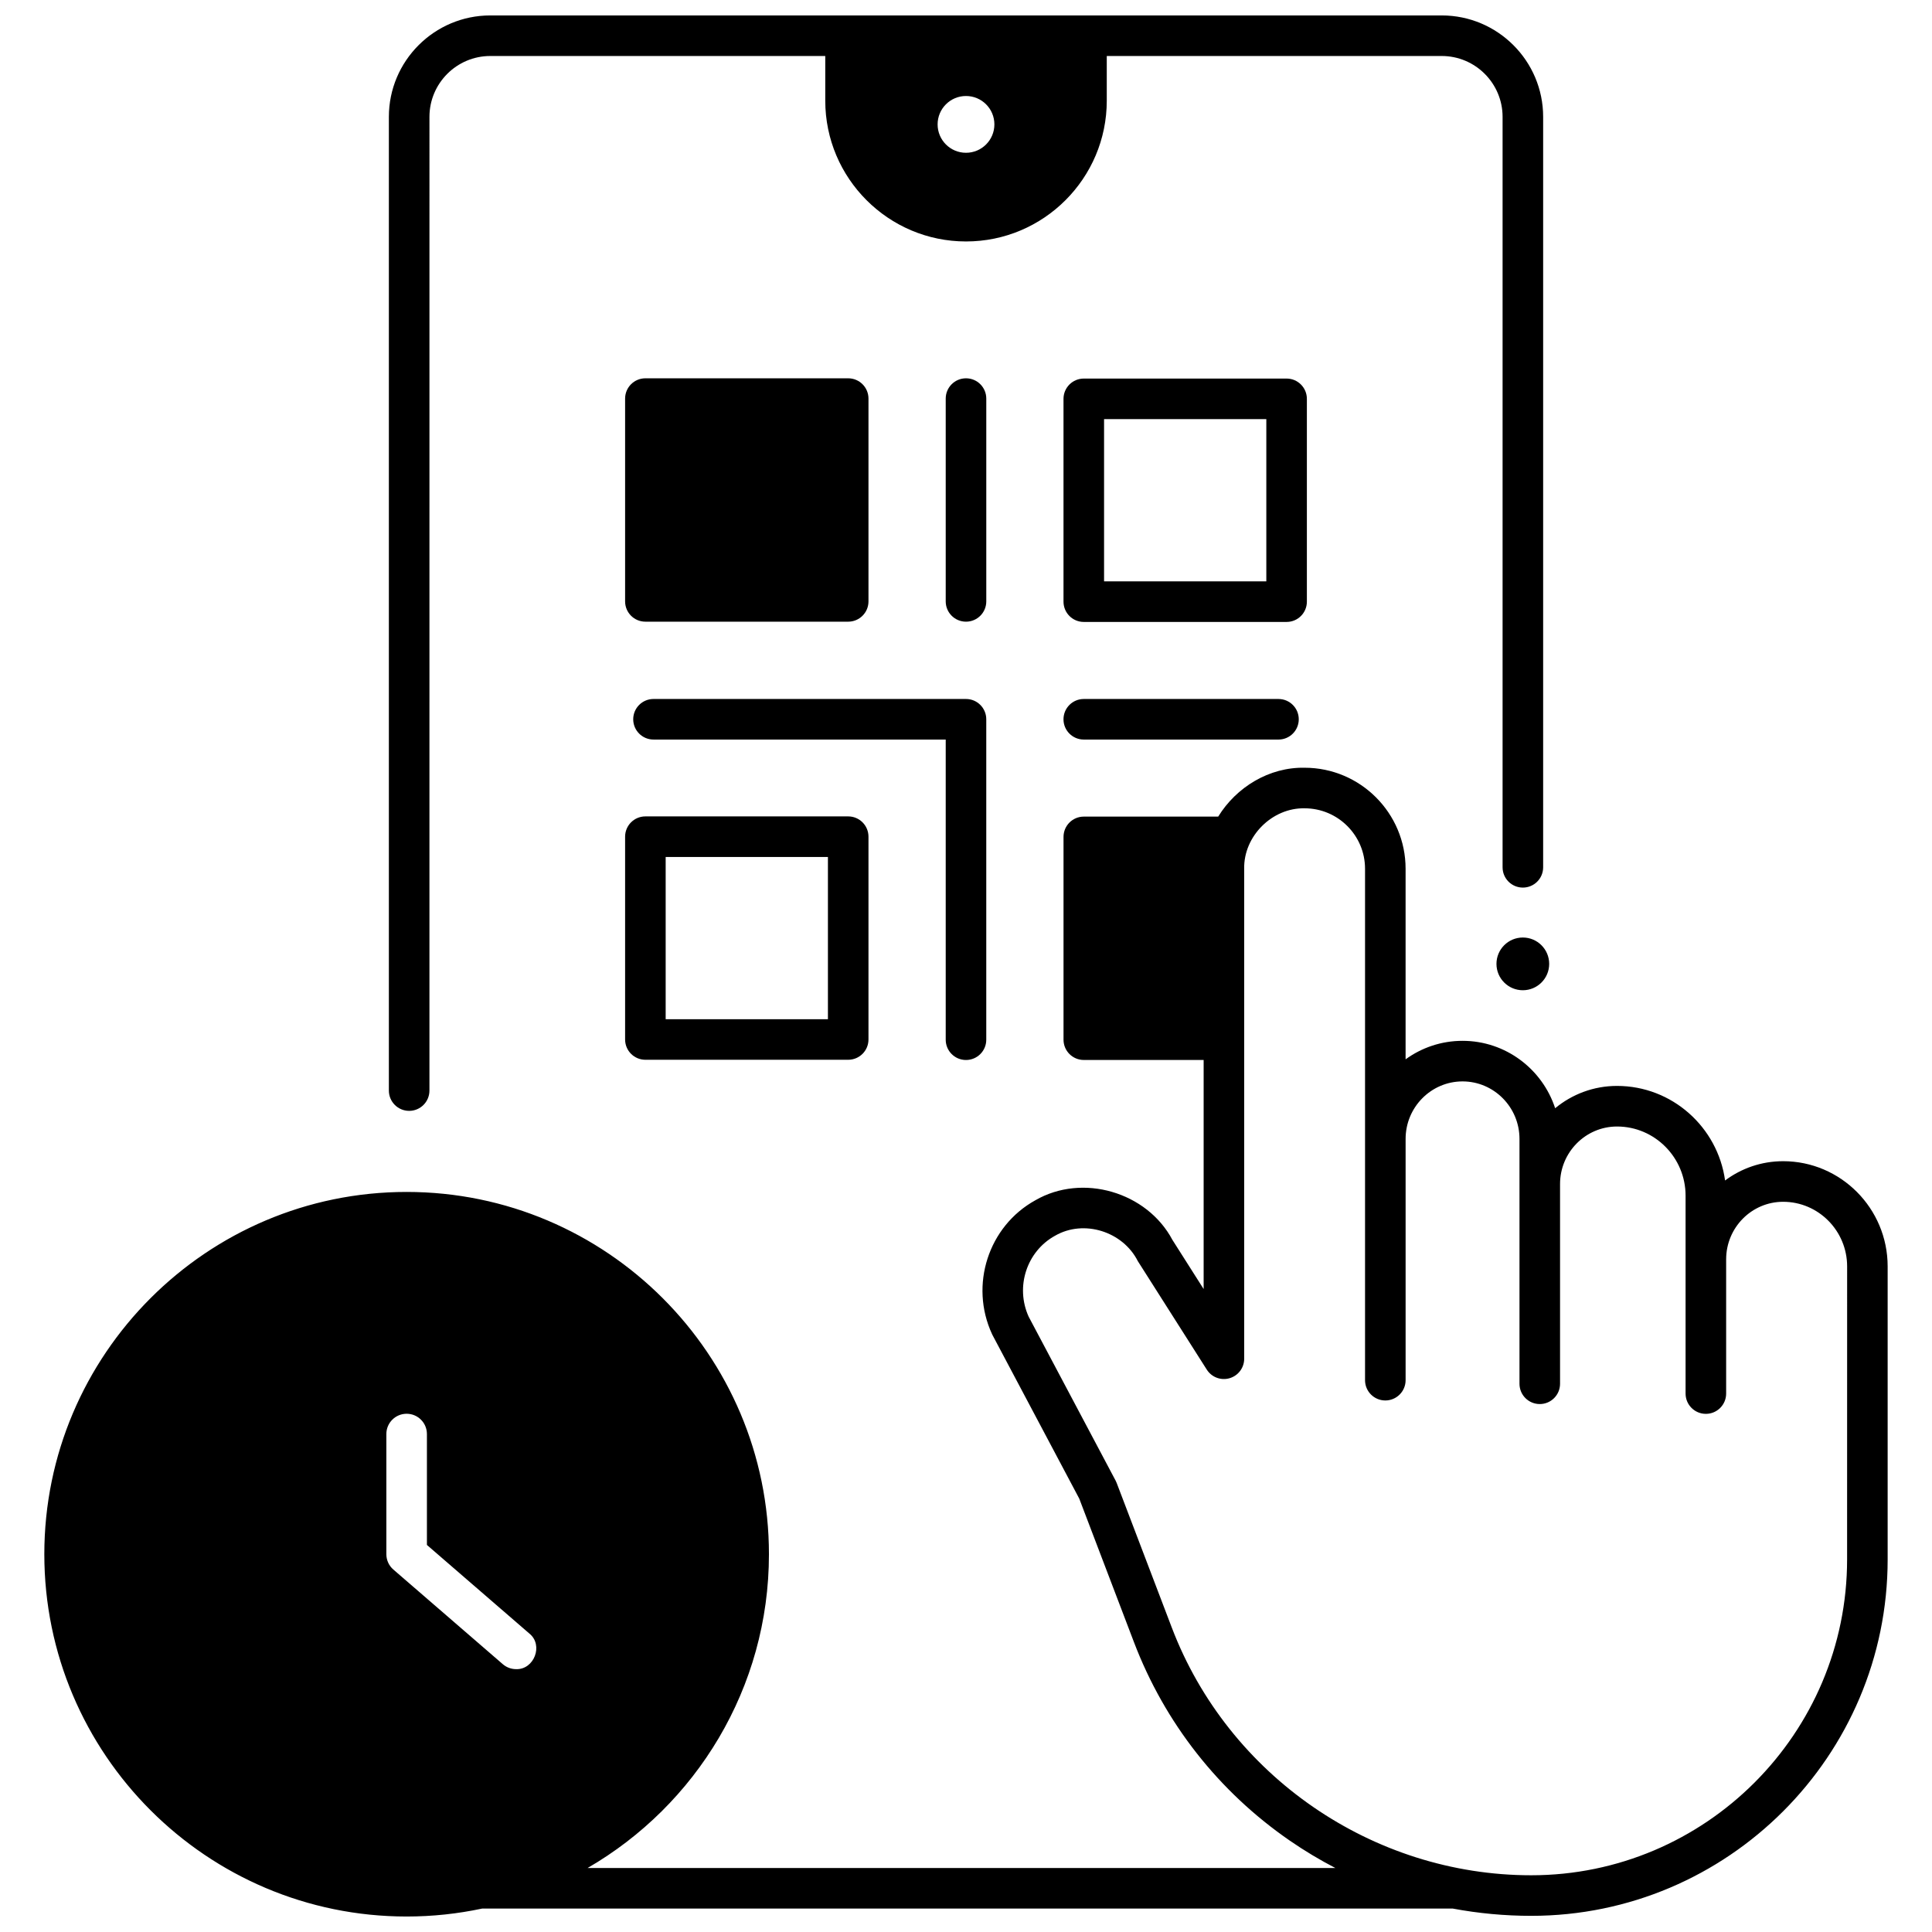 <?xml version="1.0" encoding="UTF-8"?>
<!-- Uploaded to: ICON Repo, www.iconrepo.com, Generator: ICON Repo Mixer Tools -->
<svg width="800px" height="800px" version="1.1" viewBox="144 144 512 512" xmlns="http://www.w3.org/2000/svg">
 <defs>
  <clipPath id="b">
   <path d="m247 148.09h306v290.91h-306z"/>
  </clipPath>
  <clipPath id="a">
   <path d="m155 347h490v304.9h-490z"/>
  </clipPath>
 </defs>
 <path d="m368.78 308.75h-53.746c-2.969 0-5.375-2.406-5.375-5.375v-53.746c0-2.969 2.406-5.375 5.375-5.375h53.746c2.969 0 5.375 2.406 5.375 5.375v53.746c0 2.969-2.406 5.375-5.375 5.375z"/>
 <path d="m484.96 308.82h-53.746c-2.969 0-5.375-2.406-5.375-5.375v-53.746c0-2.969 2.406-5.375 5.375-5.375h53.746c2.969 0 5.375 2.406 5.375 5.375v53.746c0 2.969-2.406 5.375-5.375 5.375zm-48.371-10.75h43v-43h-43z"/>
 <path d="m368.78 424.85h-53.746c-2.969 0-5.375-2.406-5.375-5.375v-53.746c0-2.969 2.406-5.375 5.375-5.375h53.746c2.969 0 5.375 2.406 5.375 5.375v53.746c0 2.973-2.406 5.375-5.375 5.375zm-48.371-10.746h43v-43h-43z"/>
 <path d="m400 424.91c-2.969 0-5.375-2.406-5.375-5.375v-79.547h-77.441c-2.969 0-5.375-2.406-5.375-5.375s2.406-5.375 5.375-5.375h82.812c2.969 0 5.375 2.406 5.375 5.375v84.922c0.004 2.969-2.406 5.375-5.371 5.375z"/>
 <path d="m400 308.75c-2.969 0-5.375-2.406-5.375-5.375v-53.746c0-2.969 2.406-5.375 5.375-5.375s5.375 2.406 5.375 5.375v53.746c0 2.969-2.41 5.375-5.375 5.375z"/>
 <path d="m482.81 339.99h-51.598c-2.969 0-5.375-2.406-5.375-5.375s2.406-5.375 5.375-5.375h51.598c2.969 0 5.375 2.406 5.375 5.375s-2.406 5.375-5.375 5.375z"/>
 <g clip-path="url(#b)">
  <path d="m526.07 148.09h-252.14c-14.816 0-26.875 12.055-26.875 26.875v258.05c0 2.969 2.406 5.375 5.375 5.375s5.375-2.406 5.375-5.375l0.004-258.05c0-8.891 7.234-16.125 16.125-16.125h88.77v11.848c0 20.566 16.734 37.301 37.301 37.301s37.301-16.734 37.301-37.301v-11.848h88.77c8.891 0 16.125 7.234 16.125 16.125v198.88c0 2.969 2.406 5.375 5.375 5.375s5.375-2.406 5.375-5.375v-198.88c0-14.82-12.059-26.875-26.875-26.875zm-126.07 36.398c-4.156 0-7.523-3.367-7.523-7.523s3.367-7.523 7.523-7.523 7.523 3.367 7.523 7.523c0 4.152-3.367 7.523-7.523 7.523z"/>
 </g>
 <path d="m554.55 399.44c0 3.856-3.125 6.984-6.984 6.984-3.859 0-6.988-3.129-6.988-6.984 0-3.859 3.129-6.988 6.988-6.988 3.859 0 6.984 3.129 6.984 6.988"/>
 <g clip-path="url(#a)">
  <path d="m616.54 451.73c-5.754 0-11.074 1.902-15.375 5.109-1.957-14.141-14.055-25.059-28.641-25.059-6.215 0-11.926 2.219-16.391 5.91-3.398-10.363-13.117-17.859-24.547-17.859-5.629 0-10.84 1.816-15.09 4.902v-50.512c0-14.75-12-26.754-26.746-26.762-9.43-0.199-18.125 5.172-22.914 12.949h-35.617c-2.969 0-5.375 2.406-5.375 5.375v53.746c0 2.969 2.406 5.375 5.375 5.375h31.758v60.703l-8.273-13.02c-6.758-12.711-23.832-17.719-36.309-10.512-12.473 6.879-17.52 22.473-11.488 35.492 0.039 0.09 0.082 0.176 0.129 0.262l22.973 43.312 14.496 38.031c8.168 21.434 22.469 39.637 41.359 52.652 3.879 2.672 7.898 5.07 12.027 7.219h-198.18c28.707-16.617 48.066-47.668 48.066-83.156 0-52.941-43.07-96.012-96.012-96.012-52.945-0.004-96.02 43.066-96.02 96.008s43.07 96.012 96.012 96.012c6.863 0 13.559-0.73 20.016-2.106h257.22c6.805 1.273 13.758 1.926 20.789 1.926 52.09 0 94.465-42.379 94.465-94.465v-77.645c0.004-15.375-12.43-27.879-27.711-27.879zm-335.77 134.61c-1.246 0-2.496-0.43-3.516-1.309l-29.008-25.082c-1.18-1.02-1.859-2.504-1.859-4.066v-31.848c0-2.969 2.406-5.375 5.375-5.375s5.375 2.406 5.375 5.375v29.391l27.148 23.477c3.801 3.051 1.262 9.613-3.516 9.438zm352.73-29.09c0 46.16-37.555 83.715-83.715 83.715-42.008 0-80.281-26.371-95.242-65.625l-14.613-38.34c-0.078-0.207-0.168-0.41-0.273-0.605l-23.055-43.469c-3.582-7.898-0.531-17.293 6.984-21.438 7.652-4.422 17.996-1.133 21.953 6.731l18.273 28.746c1.281 2.019 3.742 2.945 6.035 2.277 2.297-0.668 3.875-2.769 3.875-5.16v-129.86c-0.18-8.609 7.41-16.195 16.023-16.012 8.824 0.004 16.004 7.188 16.004 16.012v135.54c0 2.969 2.406 5.375 5.375 5.375s5.375-2.406 5.375-5.375v-63.941c0-8.402 6.769-15.238 15.09-15.238 8.32 0 15.09 6.836 15.09 15.238v64.891c0 2.969 2.406 5.375 5.375 5.375s5.375-2.406 5.375-5.375v-52.934c0-8.406 6.773-15.242 15.094-15.242 10.02 0 18.172 8.227 18.172 18.34v52.434c0 2.969 2.406 5.375 5.375 5.375s5.375-2.406 5.375-5.375v-35.582c0-8.406 6.773-15.242 15.098-15.242 9.355 0 16.965 7.684 16.965 17.125z"/>
 </g>
</svg>